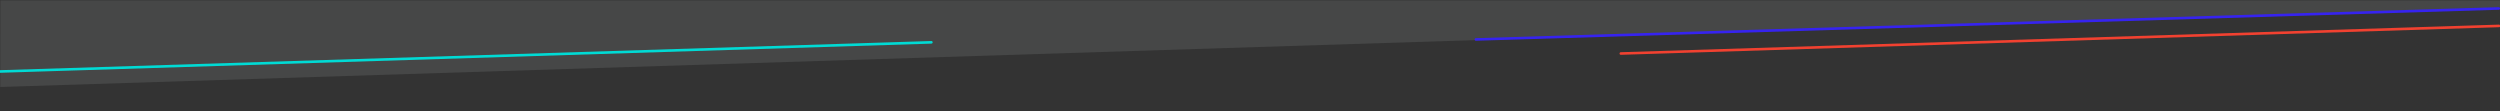 <?xml version="1.0" encoding="utf-8"?>
<!-- Generator: Adobe Illustrator 28.1.0, SVG Export Plug-In . SVG Version: 6.00 Build 0)  -->
<svg version="1.1" id="Ebene_1" xmlns="http://www.w3.org/2000/svg" xmlns:xlink="http://www.w3.org/1999/xlink" x="0px" y="0px"
	 viewBox="0 0 1920 85.4" style="enable-background:new 0 0 1920 85.4;" xml:space="preserve">
<rect x="0" y="0" width="1920" height="85.4" fill="#333333" stroke="none"/>
<style type="text/css">
	.st0{opacity:0.1;fill:#CDCDCD;enable-background:new    ;}
	.st1{opacity:0.1;fill:#F3FAFF;enable-background:new    ;}
	.st2{fill:none;stroke:#00DBD5;stroke-width:2;stroke-linecap:round;stroke-linejoin:round;}
	.st3{fill:none;stroke:#F24130;stroke-width:2;stroke-linecap:round;stroke-linejoin:round;}
	.st4{fill:none;stroke:#3623F0;stroke-width:2;stroke-linecap:round;stroke-linejoin:round;}
</style>
<g id="Ebene_3">
	<polygon class="st0" points="-1940,0 -20,0 -1940,85.4 	"/>
</g>
<polygon class="st1" points="0.2,66.8 1920,5.8 1920,0.3 0.3,0.3 "/>
<line class="st2" x1="0" y1="54.9" x2="715.3" y2="32.5"/>
<line class="st3" x1="1244.8" y1="41.1" x2="1919.2" y2="19.9"/>
<line class="st4" x1="1133.5" y1="30.3" x2="1919.1" y2="6.5"/>
</svg>
